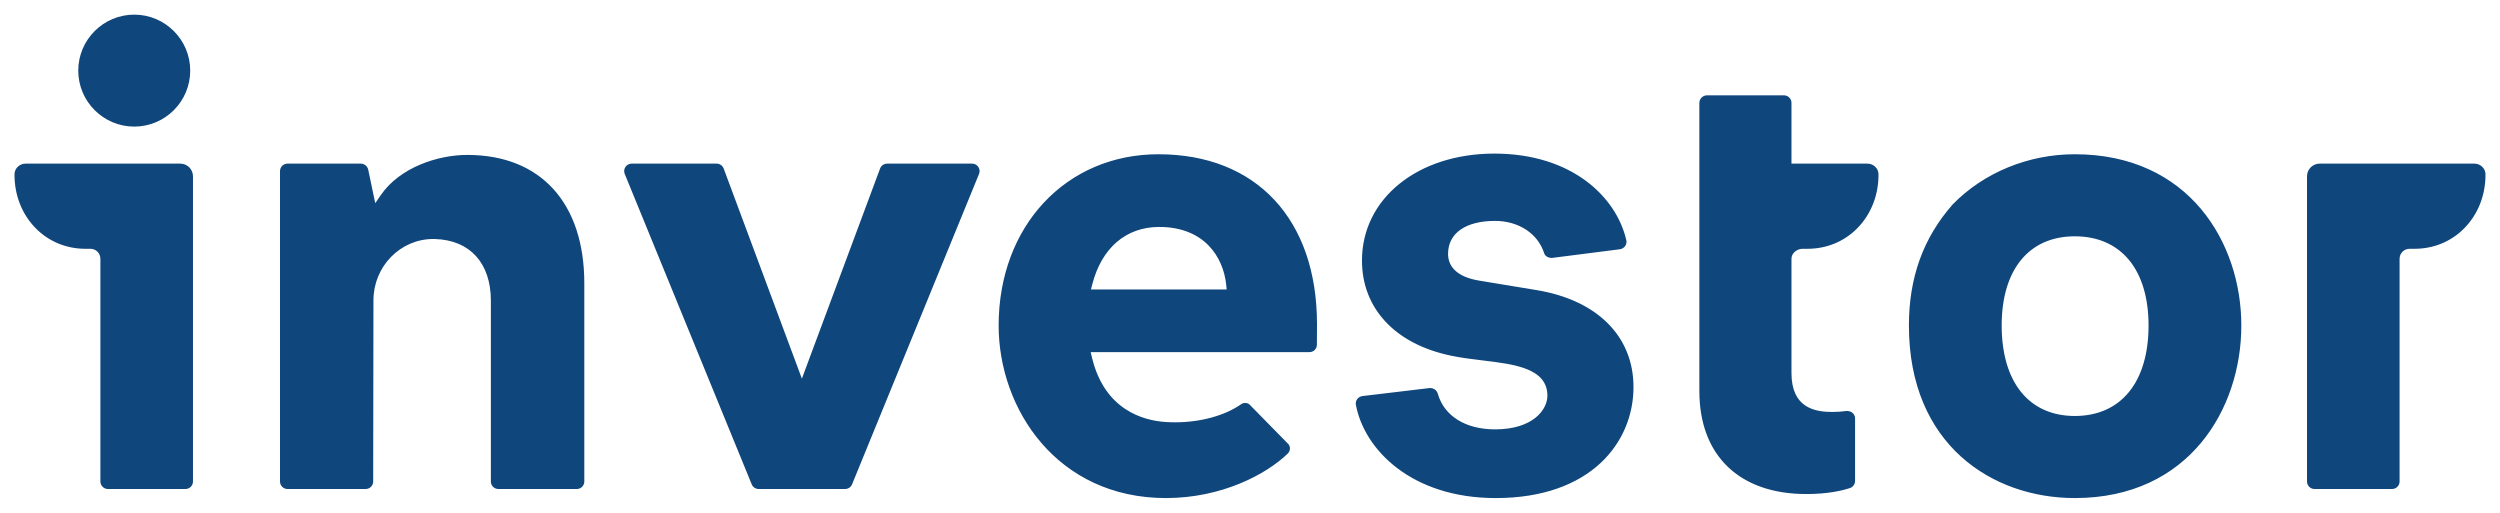 <?xml version="1.0" encoding="UTF-8" standalone="no"?>
<!DOCTYPE svg PUBLIC "-//W3C//DTD SVG 1.1//EN" "http://www.w3.org/Graphics/SVG/1.1/DTD/svg11.dtd">
<!-- Created with Inkscape (http://www.inkscape.org/) by Marsupilami -->
<svg
   xmlns:svg="http://www.w3.org/2000/svg"
   xmlns="http://www.w3.org/2000/svg"
   version="1.1"
   id="svg4698"
   width="1024"
   height="210"
   viewBox="-4.971 -4.971 856.987 175.658">
  <defs
     id="defs4700" />
  <path
     id="path4631"
     d="m 41.049,0 c -10.583,0 -19.193,8.614 -19.193,19.191 0,10.581 8.61,19.191 19.193,19.191 10.579,0 19.189,-8.61 19.189,-19.191 C 60.239,8.614 51.628,0 41.049,0 Z m 539.131,27.664 c -1.445,0 -2.615,1.177 -2.615,2.617 l 0,98.764 c 0,22.099 13.709,35.293 36.67,35.293 7.231,0 12.101,-1.116 14.92,-2.041 1.064,-0.349 1.785,-1.337 1.785,-2.451 l 0,-21.436 c 0,-1.41 -1.119,-2.549 -2.822,-2.549 l -0.049,0 c -1.71,0.224 -3.357,0.342 -4.889,0.342 -6.029,0 -14.043,-1.386 -14.043,-13.352 l 0,-39.172 c 0,-2.014 2.007,-3.414 3.807,-3.414 l 1.756,0 c 6.456,0 12.464,-2.468 16.92,-6.959 4.781,-4.81 7.394,-11.412 7.352,-18.602 -0.018,-1.999 -1.73,-3.633 -3.822,-3.633 l -26.012,0 0,-20.828 c 0,-1.425 -1.155,-2.58 -2.572,-2.58 l -26.385,0 z M 507.297,47.635 c -26.298,0 -45.389,15.415 -45.389,36.66 0,16.385 11.332,28.562 30.318,32.568 3.476,0.755 7.311,1.218 11.018,1.67 10.93,1.306 22.227,2.678 22.227,12.121 0,4.628 -4.778,11.514 -17.945,11.514 -10.104,0 -17.434,-4.555 -19.619,-12.199 -0.329,-1.18 -1.32,-1.973 -2.754,-1.973 -0.014,0 -23.096,2.754 -23.096,2.754 -0.713,0.087 -1.367,0.469 -1.793,1.051 -0.414,0.559 -0.572,1.251 -0.445,1.936 2.871,15.4 19.104,31.979 47.938,31.979 32.623,0 47.225,-19.118 47.225,-38.055 0,-17.375 -12.422,-29.805 -33.227,-33.236 L 502.249,91.205 C 493.295,89.774 491.418,85.411 491.418,82 c 0,-7.071 6.02,-11.289 16.107,-11.289 8.084,0 14.689,4.346 16.83,11.059 0.306,0.963 1.267,1.633 2.664,1.633 0.021,0 23.299,-2.977 23.299,-2.977 0.721,-0.095 1.376,-0.494 1.801,-1.092 0.412,-0.598 0.559,-1.298 0.404,-1.998 -3.365,-14.781 -18.652,-29.701 -45.227,-29.701 z m -115.146,0.223 c -31.747,0 -54.793,24.685 -54.793,58.703 0,28.672 20.099,59.154 57.342,59.154 19.209,0 34.484,-8.202 41.73,-15.217 0.481,-0.47 0.763,-1.084 0.787,-1.719 0.022,-0.62 -0.193,-1.196 -0.602,-1.619 l -12.98,-13.225 c -0.415,-0.525 -1.054,-0.828 -1.752,-0.828 -0.504,0 -0.995,0.159 -1.42,0.455 -5.504,3.875 -13.939,6.186 -22.561,6.186 -1.085,0 -2.183,-0.031 -3.299,-0.102 -7.589,-0.504 -20.976,-4.065 -25.283,-22.211 l -0.414,-1.75 75.02,0 c 1.373,0 2.503,-1.108 2.523,-2.484 0.04,-2.509 0.039,-5.578 0.039,-7.105 0,-35.919 -20.818,-58.238 -54.338,-58.238 z m 314.102,0 c -15.921,0 -31.189,6.281 -41.84,17.182 -10.11,11.483 -15.021,25.069 -15.021,41.521 0,40.863 28.561,59.154 56.861,59.154 39.226,0 57.092,-30.665 57.092,-59.154 0,-28.278 -17.866,-58.703 -57.092,-58.703 z m -551.035,0.23 c -10.065,0 -23.149,4.268 -29.674,13.801 l -1.887,2.754 -2.404,-11.49 c -0.256,-1.203 -1.333,-2.078 -2.559,-2.078 l -25.113,0 c -1.416,0 -2.57,1.147 -2.57,2.564 l 0,106.408 c 0,1.416 1.154,2.562 2.57,2.562 l 26.797,0 c 1.418,0 2.571,-1.146 2.574,-2.562 l 0.092,-62.119 c 0,-11.594 9.196,-21.021 20.5,-21.021 l 0.617,0.014 c 11.984,0.366 19.135,8.266 19.135,21.143 l 0,61.984 c 0,1.416 1.151,2.562 2.572,2.562 l 26.887,0 c 1.417,0 2.57,-1.146 2.57,-2.562 l 0,-67.949 c 0,-27.558 -14.992,-44.01 -40.107,-44.01 z M 3.825,51.072 c -2.094,0 -3.808,1.634 -3.824,3.633 C -0.042,61.895 2.569,68.496 7.352,73.312 11.807,77.797 17.812,80.266 24.274,80.266 l 1.754,0 c 1.884,0 3.416,1.528 3.416,3.414 l 0,76.357 c 0,1.417 1.159,2.572 2.576,2.572 l 26.588,0 c 1.418,0 2.572,-1.155 2.572,-2.572 l 0,-104.615 c 0,-2.406 -1.954,-4.35 -4.348,-4.35 l -53.008,0 z m 786.385,0 c -2.395,0 -4.35,1.944 -4.35,4.35 l 0,104.615 c 0,1.417 1.155,2.572 2.576,2.572 l 26.584,0 c 1.417,0 2.574,-1.155 2.574,-2.572 l 0,-76.357 c 0,-1.886 1.535,-3.414 3.418,-3.414 l 1.764,0 c 6.454,0 12.462,-2.468 16.918,-6.961 4.782,-4.809 7.392,-11.409 7.35,-18.592 -0.021,-2.014 -1.733,-3.641 -3.828,-3.641 l -53.006,0 z m -578.643,0.002 c -0.873,0 -1.654,0.412 -2.139,1.129 -0.486,0.734 -0.573,1.608 -0.24,2.414 l 43.525,106.398 c 0.396,0.974 1.333,1.594 2.381,1.594 l 29.633,0 c 1.048,0 1.983,-0.62 2.379,-1.594 L 330.633,54.617 c 0.333,-0.806 0.246,-1.68 -0.24,-2.414 -0.485,-0.717 -1.265,-1.129 -2.137,-1.129 l -29.125,0 c -1.067,0 -2.035,0.669 -2.41,1.672 l -26.811,72.031 -26.811,-72.031 c -0.376,-1.003 -1.344,-1.672 -2.41,-1.672 l -29.123,0 z M 392.381,72.781 c 15.446,0 22.002,10.256 22.988,19.859 l 0.16,1.576 -46.531,0 0.463,-1.785 c 3.225,-12.484 11.581,-19.65 22.92,-19.65 z m 313.871,3.209 c 15.84,0 25.289,11.428 25.289,30.57 0,19.418 -9.449,31.02 -25.289,31.02 -15.694,0 -25.059,-11.601 -25.059,-31.02 0,-19.142 9.365,-30.57 25.059,-30.57 z"
     style="fill:#0f467c;fill-opacity:1;fill-rule:nonzero;stroke:none" />
</svg>
<!-- version: 20171223, original size: 847.04401 165.71484, border: 3% -->
